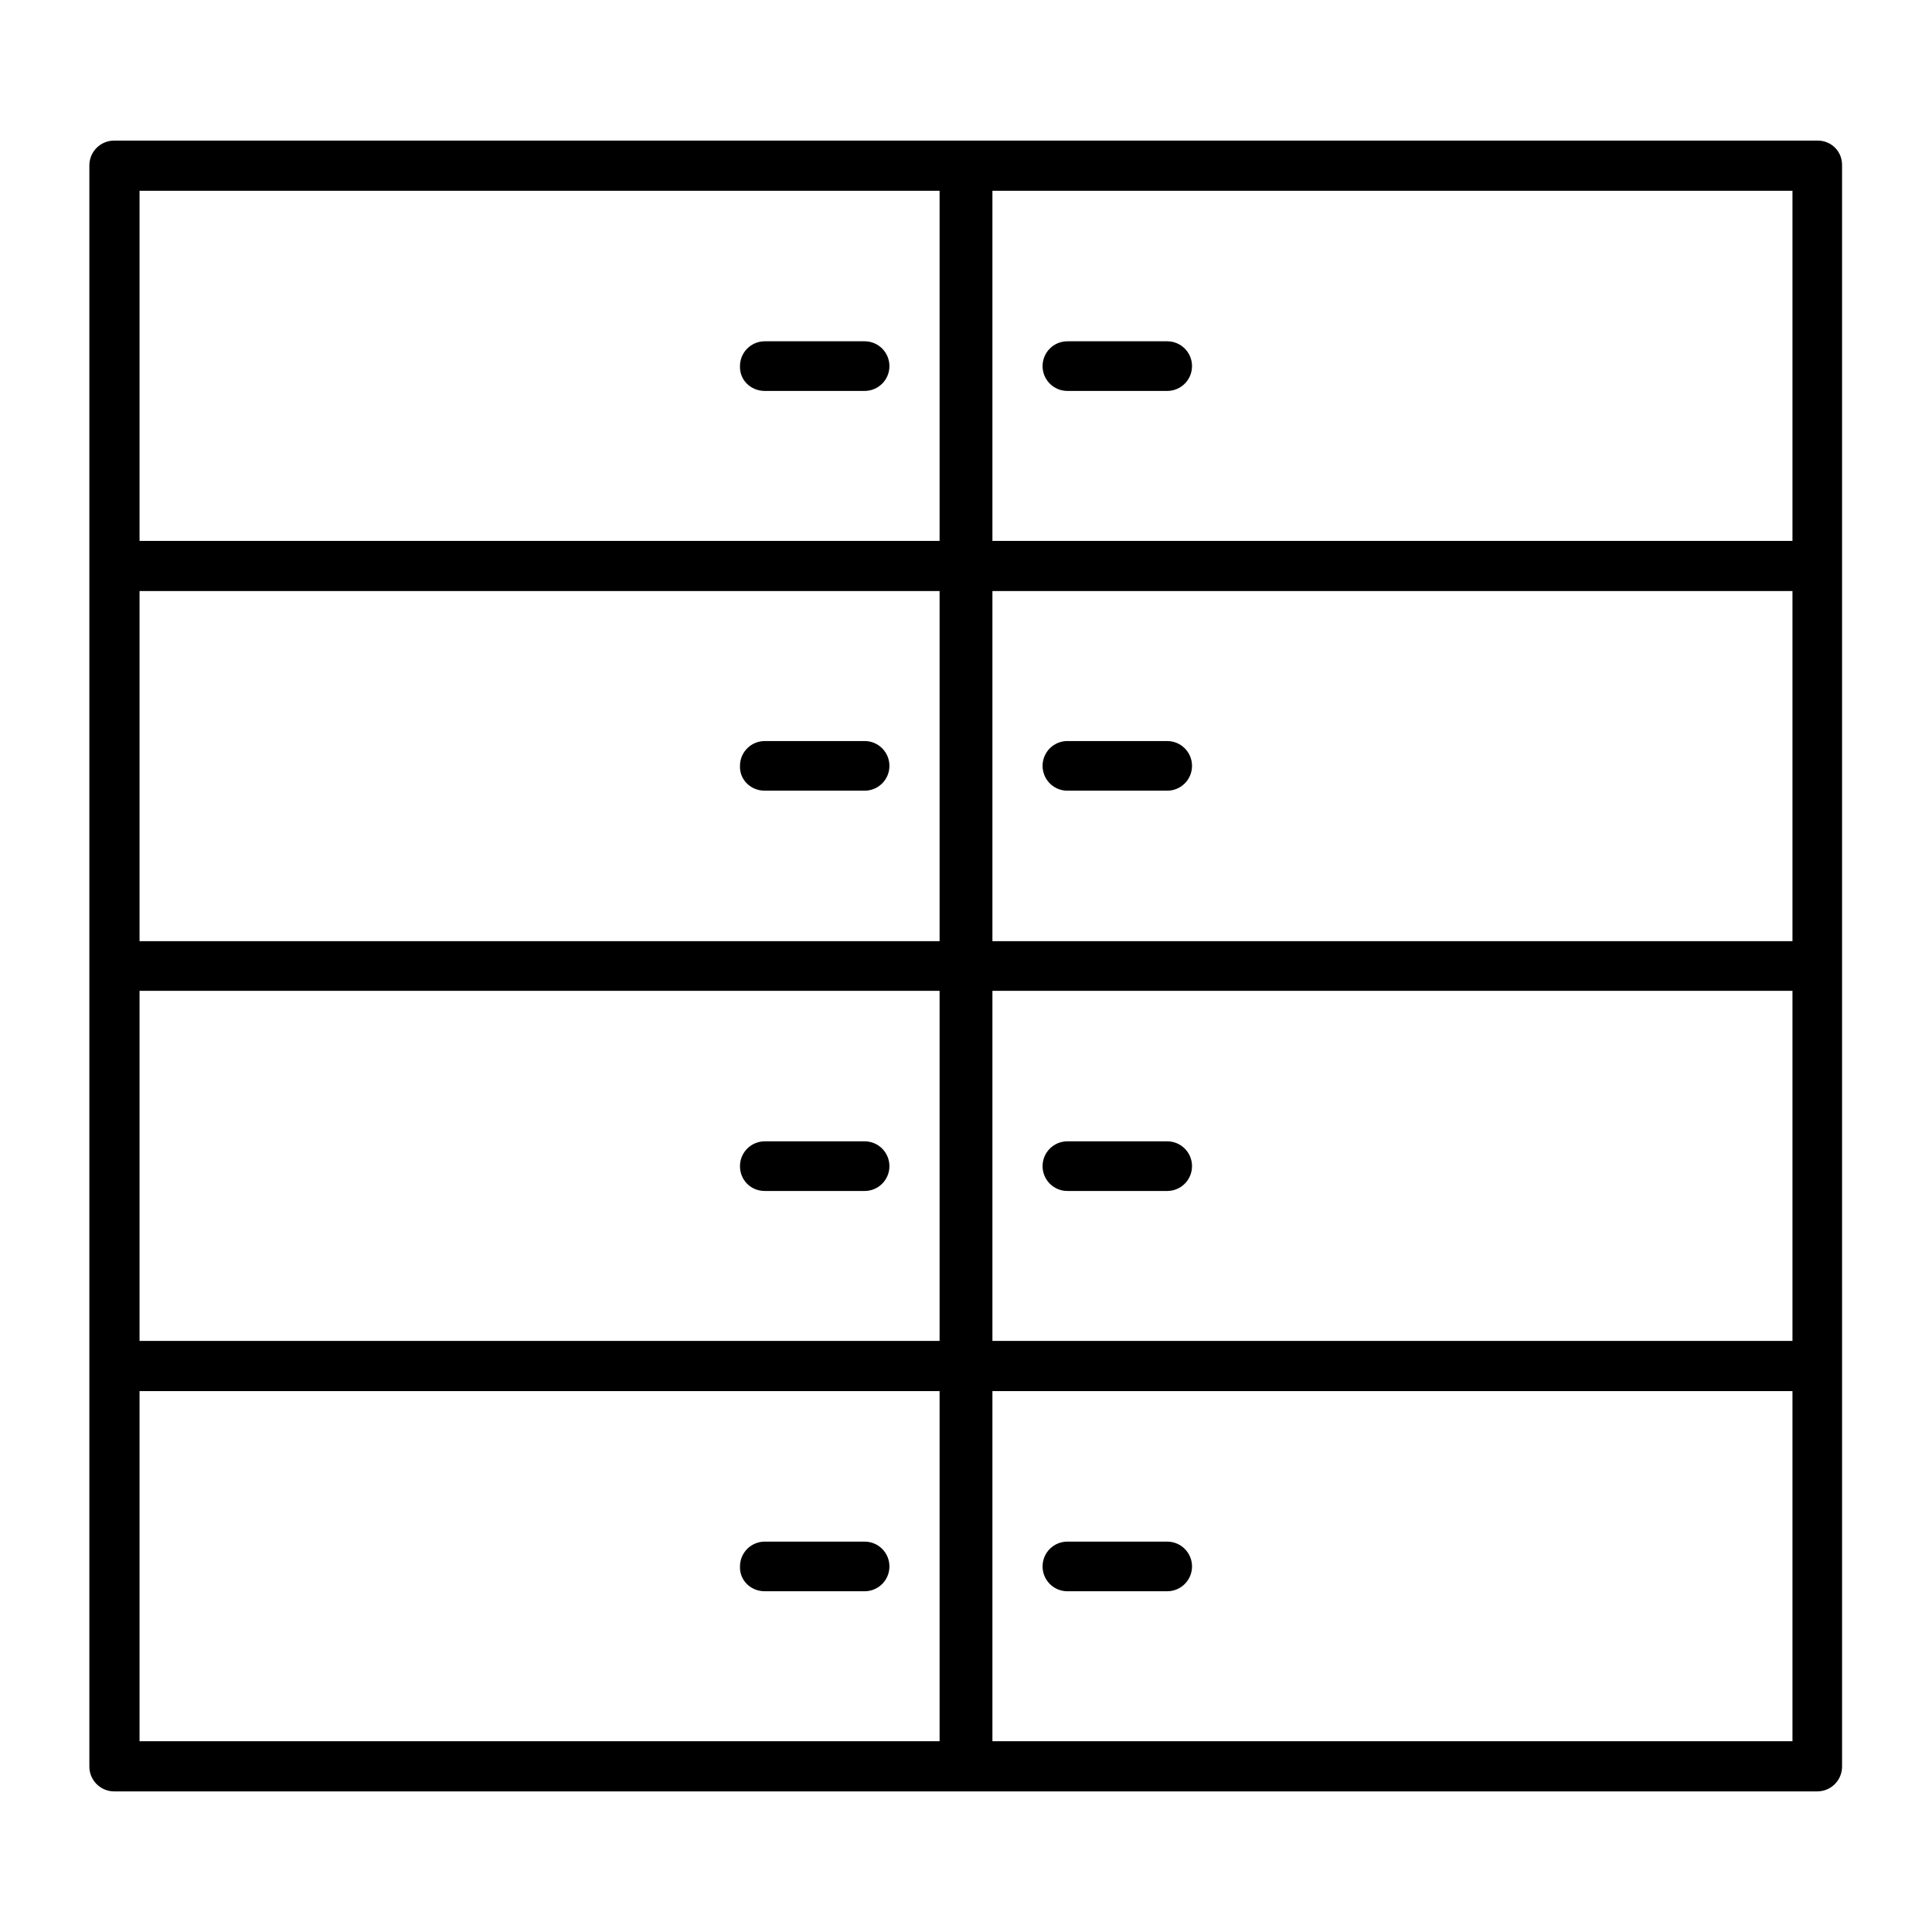 <?xml version="1.0" encoding="UTF-8"?>
<!-- Uploaded to: SVG Repo, www.svgrepo.com, Generator: SVG Repo Mixer Tools -->
<svg fill="#000000" width="800px" height="800px" version="1.1" viewBox="144 144 512 512" xmlns="http://www.w3.org/2000/svg">
 <g>
  <path d="m346.68 565.7h26.449c3.637 0 6.578-2.938 6.578-6.578 0-3.637-2.938-6.578-6.578-6.578h-26.449c-3.637 0-6.578 2.938-6.578 6.578-0.141 3.641 2.797 6.578 6.578 6.578z"/>
  <path d="m346.68 459.62h26.449c3.637 0 6.578-2.938 6.578-6.578 0-3.637-2.938-6.578-6.578-6.578h-26.449c-3.637 0-6.578 2.938-6.578 6.578 0 3.637 2.797 6.578 6.578 6.578z"/>
  <path d="m346.68 353.54h26.449c3.637 0 6.578-2.938 6.578-6.578 0-3.637-2.938-6.578-6.578-6.578h-26.449c-3.637 0-6.578 2.938-6.578 6.578-0.141 3.641 2.797 6.578 6.578 6.578z"/>
  <path d="m346.68 247.6h26.449c3.637 0 6.578-2.938 6.578-6.578 0-3.637-2.938-6.578-6.578-6.578h-26.449c-3.637 0-6.578 2.938-6.578 6.578-0.141 3.637 2.797 6.578 6.578 6.578z"/>
  <path d="m426.87 565.7h26.449c3.637 0 6.578-2.938 6.578-6.578 0-3.637-2.938-6.578-6.578-6.578h-26.449c-3.637 0-6.578 2.938-6.578 6.578 0 3.641 2.941 6.578 6.578 6.578z"/>
  <path d="m426.87 459.62h26.449c3.637 0 6.578-2.938 6.578-6.578 0-3.637-2.938-6.578-6.578-6.578h-26.449c-3.637 0-6.578 2.938-6.578 6.578 0 3.637 2.941 6.578 6.578 6.578z"/>
  <path d="m426.87 353.54h26.449c3.637 0 6.578-2.938 6.578-6.578 0-3.637-2.938-6.578-6.578-6.578h-26.449c-3.637 0-6.578 2.938-6.578 6.578s2.941 6.578 6.578 6.578z"/>
  <path d="m625.73 181.26h-451.47c-3.637 0-6.578 2.938-6.578 6.578v424.32c0 3.637 2.938 6.578 6.578 6.578h451.33c3.637 0 6.578-2.938 6.578-6.578v-106.08l-0.004-106.08v-212.02c0.141-3.781-2.801-6.719-6.438-6.719zm-232.73 424.18h-212.02v-92.785h212.02zm0-106.08h-212.02v-92.785h212.02zm0-105.94h-212.02v-92.785h212.02zm0-106.08h-212.02v-92.785h212.02zm226.02 318.1h-212.02v-92.785h212.02zm0-106.08h-212.02v-92.785h212.02zm0-105.94h-212.02v-92.785h212.02zm0-106.08h-212.02v-92.785h212.02z"/>
  <path d="m426.87 247.6h26.449c3.637 0 6.578-2.938 6.578-6.578 0-3.637-2.938-6.578-6.578-6.578h-26.449c-3.637 0-6.578 2.938-6.578 6.578 0 3.637 2.941 6.578 6.578 6.578z"/>
 </g>
</svg>